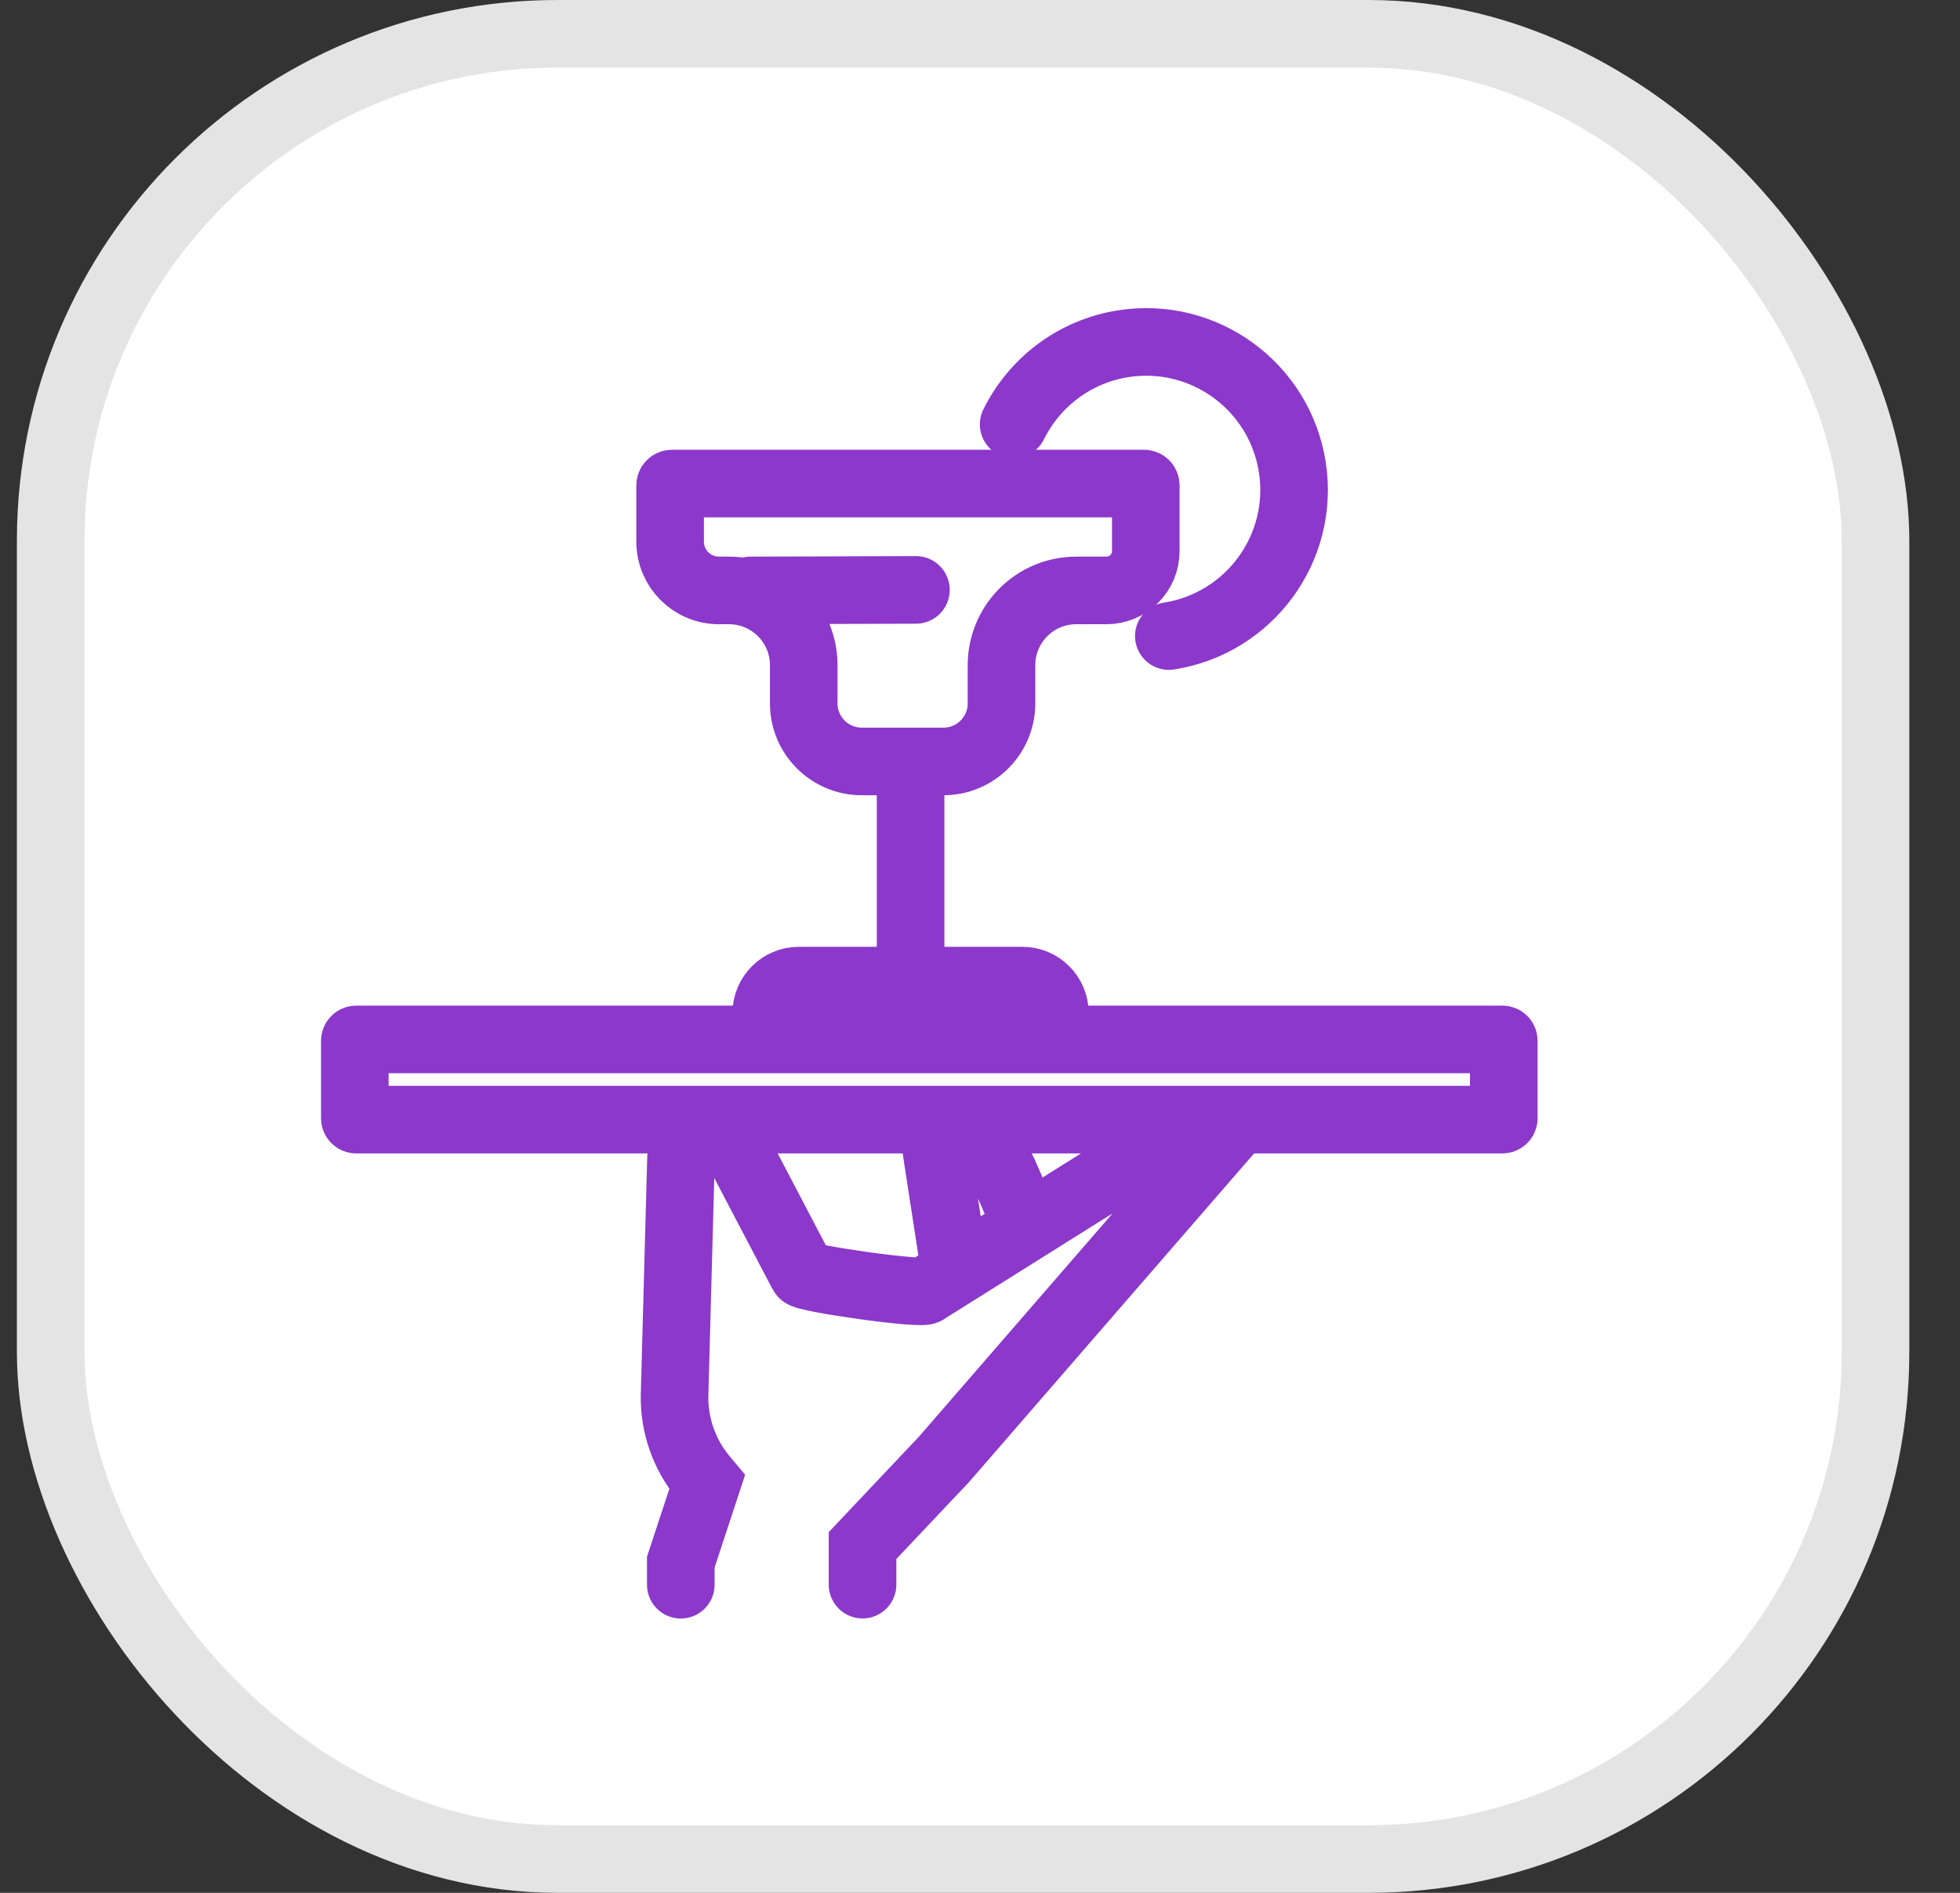 <svg xmlns="http://www.w3.org/2000/svg" width="29" height="28" viewBox="0 0 29 28" fill="none"><rect x="0" y="0" width="29" height="28" fill="#333333" stroke="none"/><rect x="0.75" y="0.5" width="27" height="27" rx="7.5" fill="white"></rect><rect x="0.75" y="0.5" width="27" height="27" rx="7.5" stroke="#E4E4E4"></rect><path d="M11.892 10.405V9.84C11.892 9.229 11.397 8.734 10.786 8.734H10.638C10.238 8.734 9.915 8.411 9.915 8.012V7.18C9.915 7.165 9.927 7.153 9.942 7.153H16.926C16.941 7.153 16.953 7.165 16.953 7.18V8.152C16.953 8.473 16.692 8.734 16.37 8.734H15.924C15.313 8.734 14.818 9.229 14.818 9.84V10.405C14.818 10.879 14.433 11.264 13.959 11.264H12.752C12.277 11.264 11.892 10.88 11.892 10.405Z" stroke="#8B38CB" stroke-miterlimit="10" stroke-linecap="round"></path><path d="M13.473 11.264V14.348" stroke="#8B38CB" stroke-miterlimit="10" stroke-linecap="round"></path><path d="M11.338 14.981V14.986C11.338 14.722 11.553 14.506 11.818 14.506H15.128C15.393 14.506 15.608 14.722 15.608 14.986V14.981" stroke="#8B38CB" stroke-miterlimit="10" stroke-linecap="round"></path><path d="M14.998 6.277C15.303 5.661 15.893 5.198 16.623 5.084C17.817 4.899 18.935 5.717 19.121 6.911C19.307 8.105 18.488 9.223 17.294 9.409" stroke="#8B38CB" stroke-miterlimit="10" stroke-linecap="round"></path><path d="M11.101 8.734L13.552 8.726" stroke="#8B38CB" stroke-miterlimit="10" stroke-linecap="round"></path><path d="M12.762 23.441V22.863L13.966 21.589L17.915 17.037C17.393 16.984 16.868 17.105 16.422 17.384L13.703 19.089C13.68 19.162 11.898 18.912 11.874 18.84L10.921 17.022C10.847 16.865 10.69 16.848 10.516 16.848C10.298 16.848 10.112 16.923 10.076 17.138L9.981 20.63C9.97 21.076 10.121 21.512 10.407 21.856L10.463 21.923L10.073 23.108V23.442" stroke="#8B38CB" stroke-miterlimit="10" stroke-linecap="round"></path><path d="M14.104 18.635L13.833 16.878H14.113C14.447 16.878 14.746 17.082 14.869 17.393L15.195 18.136" stroke="#8B38CB" stroke-miterlimit="10" stroke-linecap="round"></path><path d="M22.23 16.562H5.27C5.259 16.562 5.25 16.553 5.25 16.542V15.396C5.25 15.385 5.259 15.376 5.27 15.376H22.23C22.241 15.376 22.25 15.385 22.25 15.396V16.542C22.25 16.553 22.241 16.562 22.23 16.562Z" stroke="#8B38CB" stroke-miterlimit="10" stroke-linecap="round"></path></svg>
